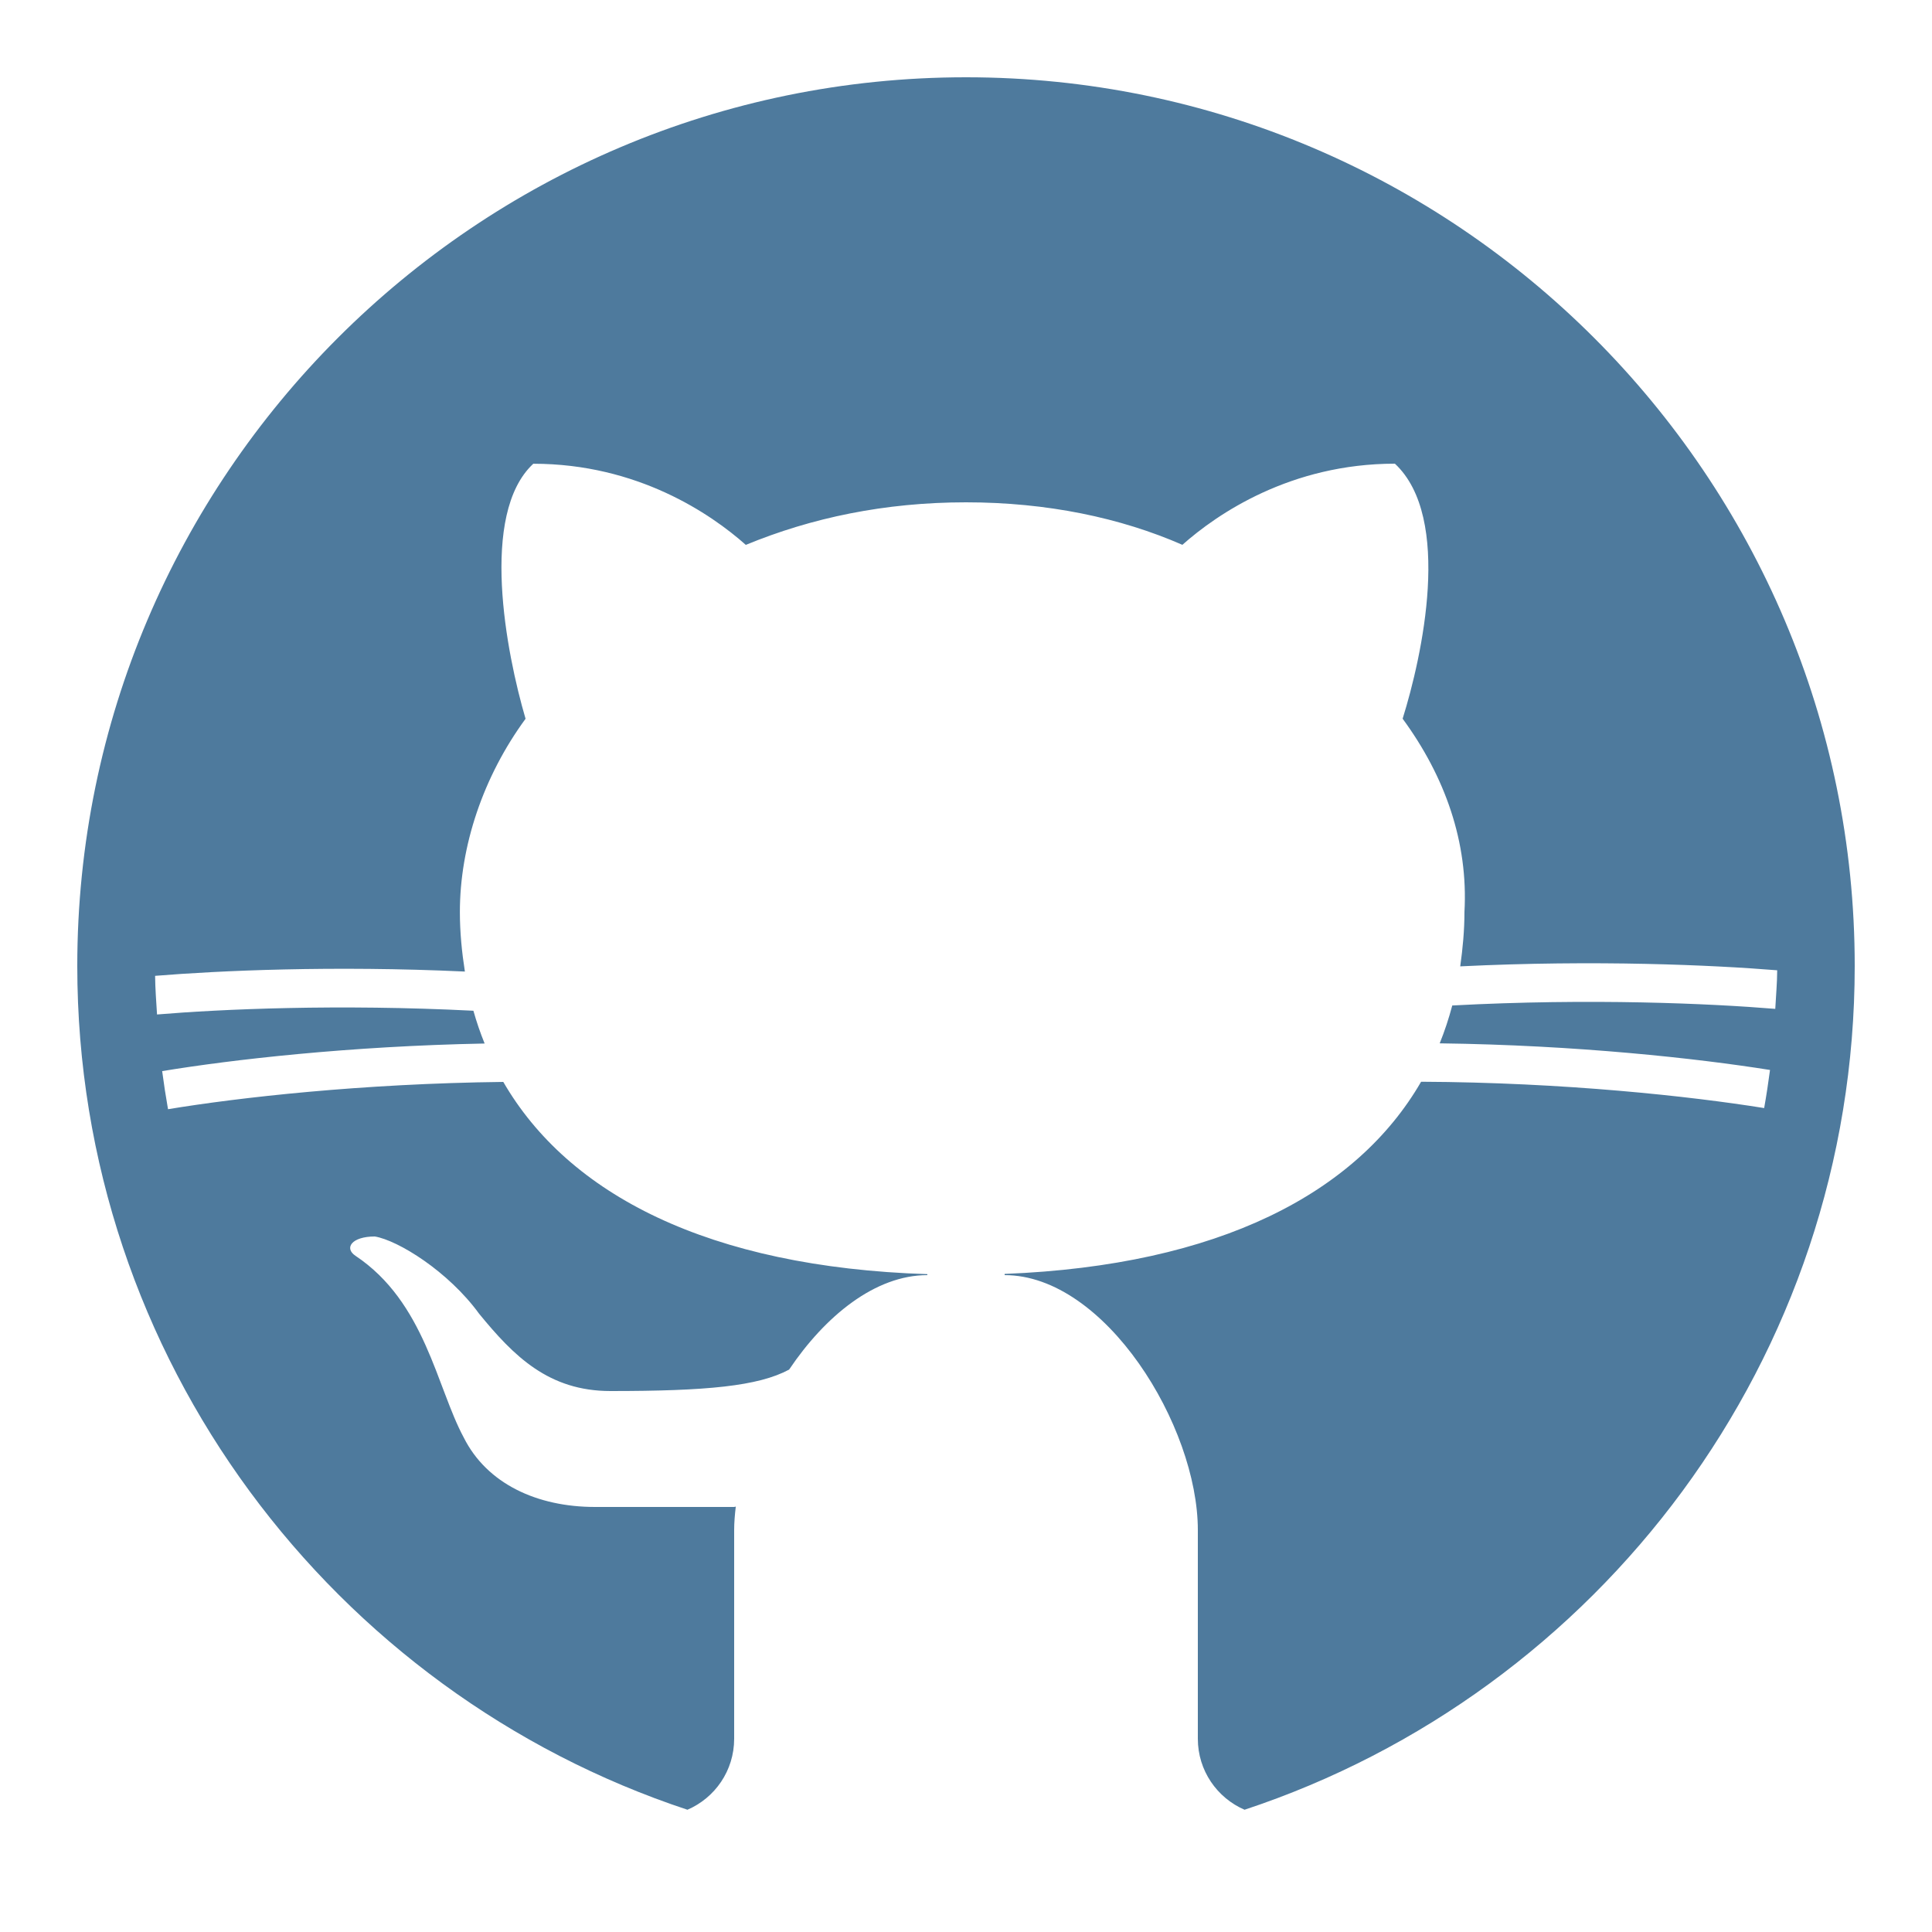 <svg width="32" height="32" viewBox="0 0 32 32" fill="currentColor" xmlns="http://www.w3.org/2000/svg">
    <path
        d="M11.386 29.975C11.842 29.779 12.16 29.327 12.16 28.8V25.344C12.16 25.218 12.171 25.087 12.187 24.954C12.178 24.956 12.169 24.958 12.16 24.96C12.16 24.96 10.24 24.96 9.856 24.96C8.896 24.96 8.064 24.576 7.68 23.808C7.232 22.976 7.04 21.568 5.888 20.8C5.696 20.672 5.824 20.48 6.208 20.48C6.592 20.544 7.424 21.056 7.936 21.76C8.512 22.464 9.088 23.04 10.112 23.04C11.704 23.04 12.557 22.96 13.07 22.685C13.668 21.796 14.496 21.12 15.36 21.12V21.104C11.733 20.988 9.415 19.782 8.336 17.92C5.991 17.947 3.948 18.179 2.783 18.372C2.746 18.163 2.714 17.953 2.686 17.741C3.836 17.551 5.786 17.327 8.027 17.284C7.955 17.107 7.893 16.926 7.841 16.741C5.594 16.627 3.655 16.715 2.601 16.803C2.588 16.59 2.571 16.378 2.569 16.163C3.624 16.077 5.511 15.99 7.7 16.092C7.65 15.772 7.617 15.445 7.617 15.105C7.617 14.017 8.001 12.865 8.705 11.905C8.385 10.817 7.937 8.513 8.833 7.681C10.561 7.681 11.777 8.513 12.353 9.025C13.44 8.576 14.656 8.32 16 8.32C17.344 8.32 18.56 8.576 19.584 9.024C20.16 8.512 21.376 7.68 23.104 7.68C24.064 8.576 23.552 10.88 23.232 11.904C23.936 12.864 24.32 13.952 24.256 15.104C24.256 15.414 24.227 15.713 24.186 16.006C26.425 15.896 28.363 15.984 29.436 16.071C29.435 16.287 29.415 16.497 29.404 16.71C28.334 16.622 26.348 16.531 24.054 16.654C23.997 16.869 23.928 17.078 23.846 17.281C26.116 17.31 28.112 17.53 29.317 17.722C29.289 17.934 29.257 18.145 29.22 18.353C27.996 18.157 25.911 17.928 23.538 17.917C22.472 19.759 20.197 20.96 16.64 21.1V21.12C18.304 21.12 19.84 23.616 19.84 25.344V28.8C19.84 29.327 20.159 29.779 20.614 29.975C26.477 28.035 30.72 22.505 30.72 16C30.72 7.884 24.117 1.28 16 1.28C7.883 1.28 1.28 7.884 1.28 16C1.28 22.505 5.523 28.035 11.386 29.975Z"
        fill="#4E7A9D" />
</svg>